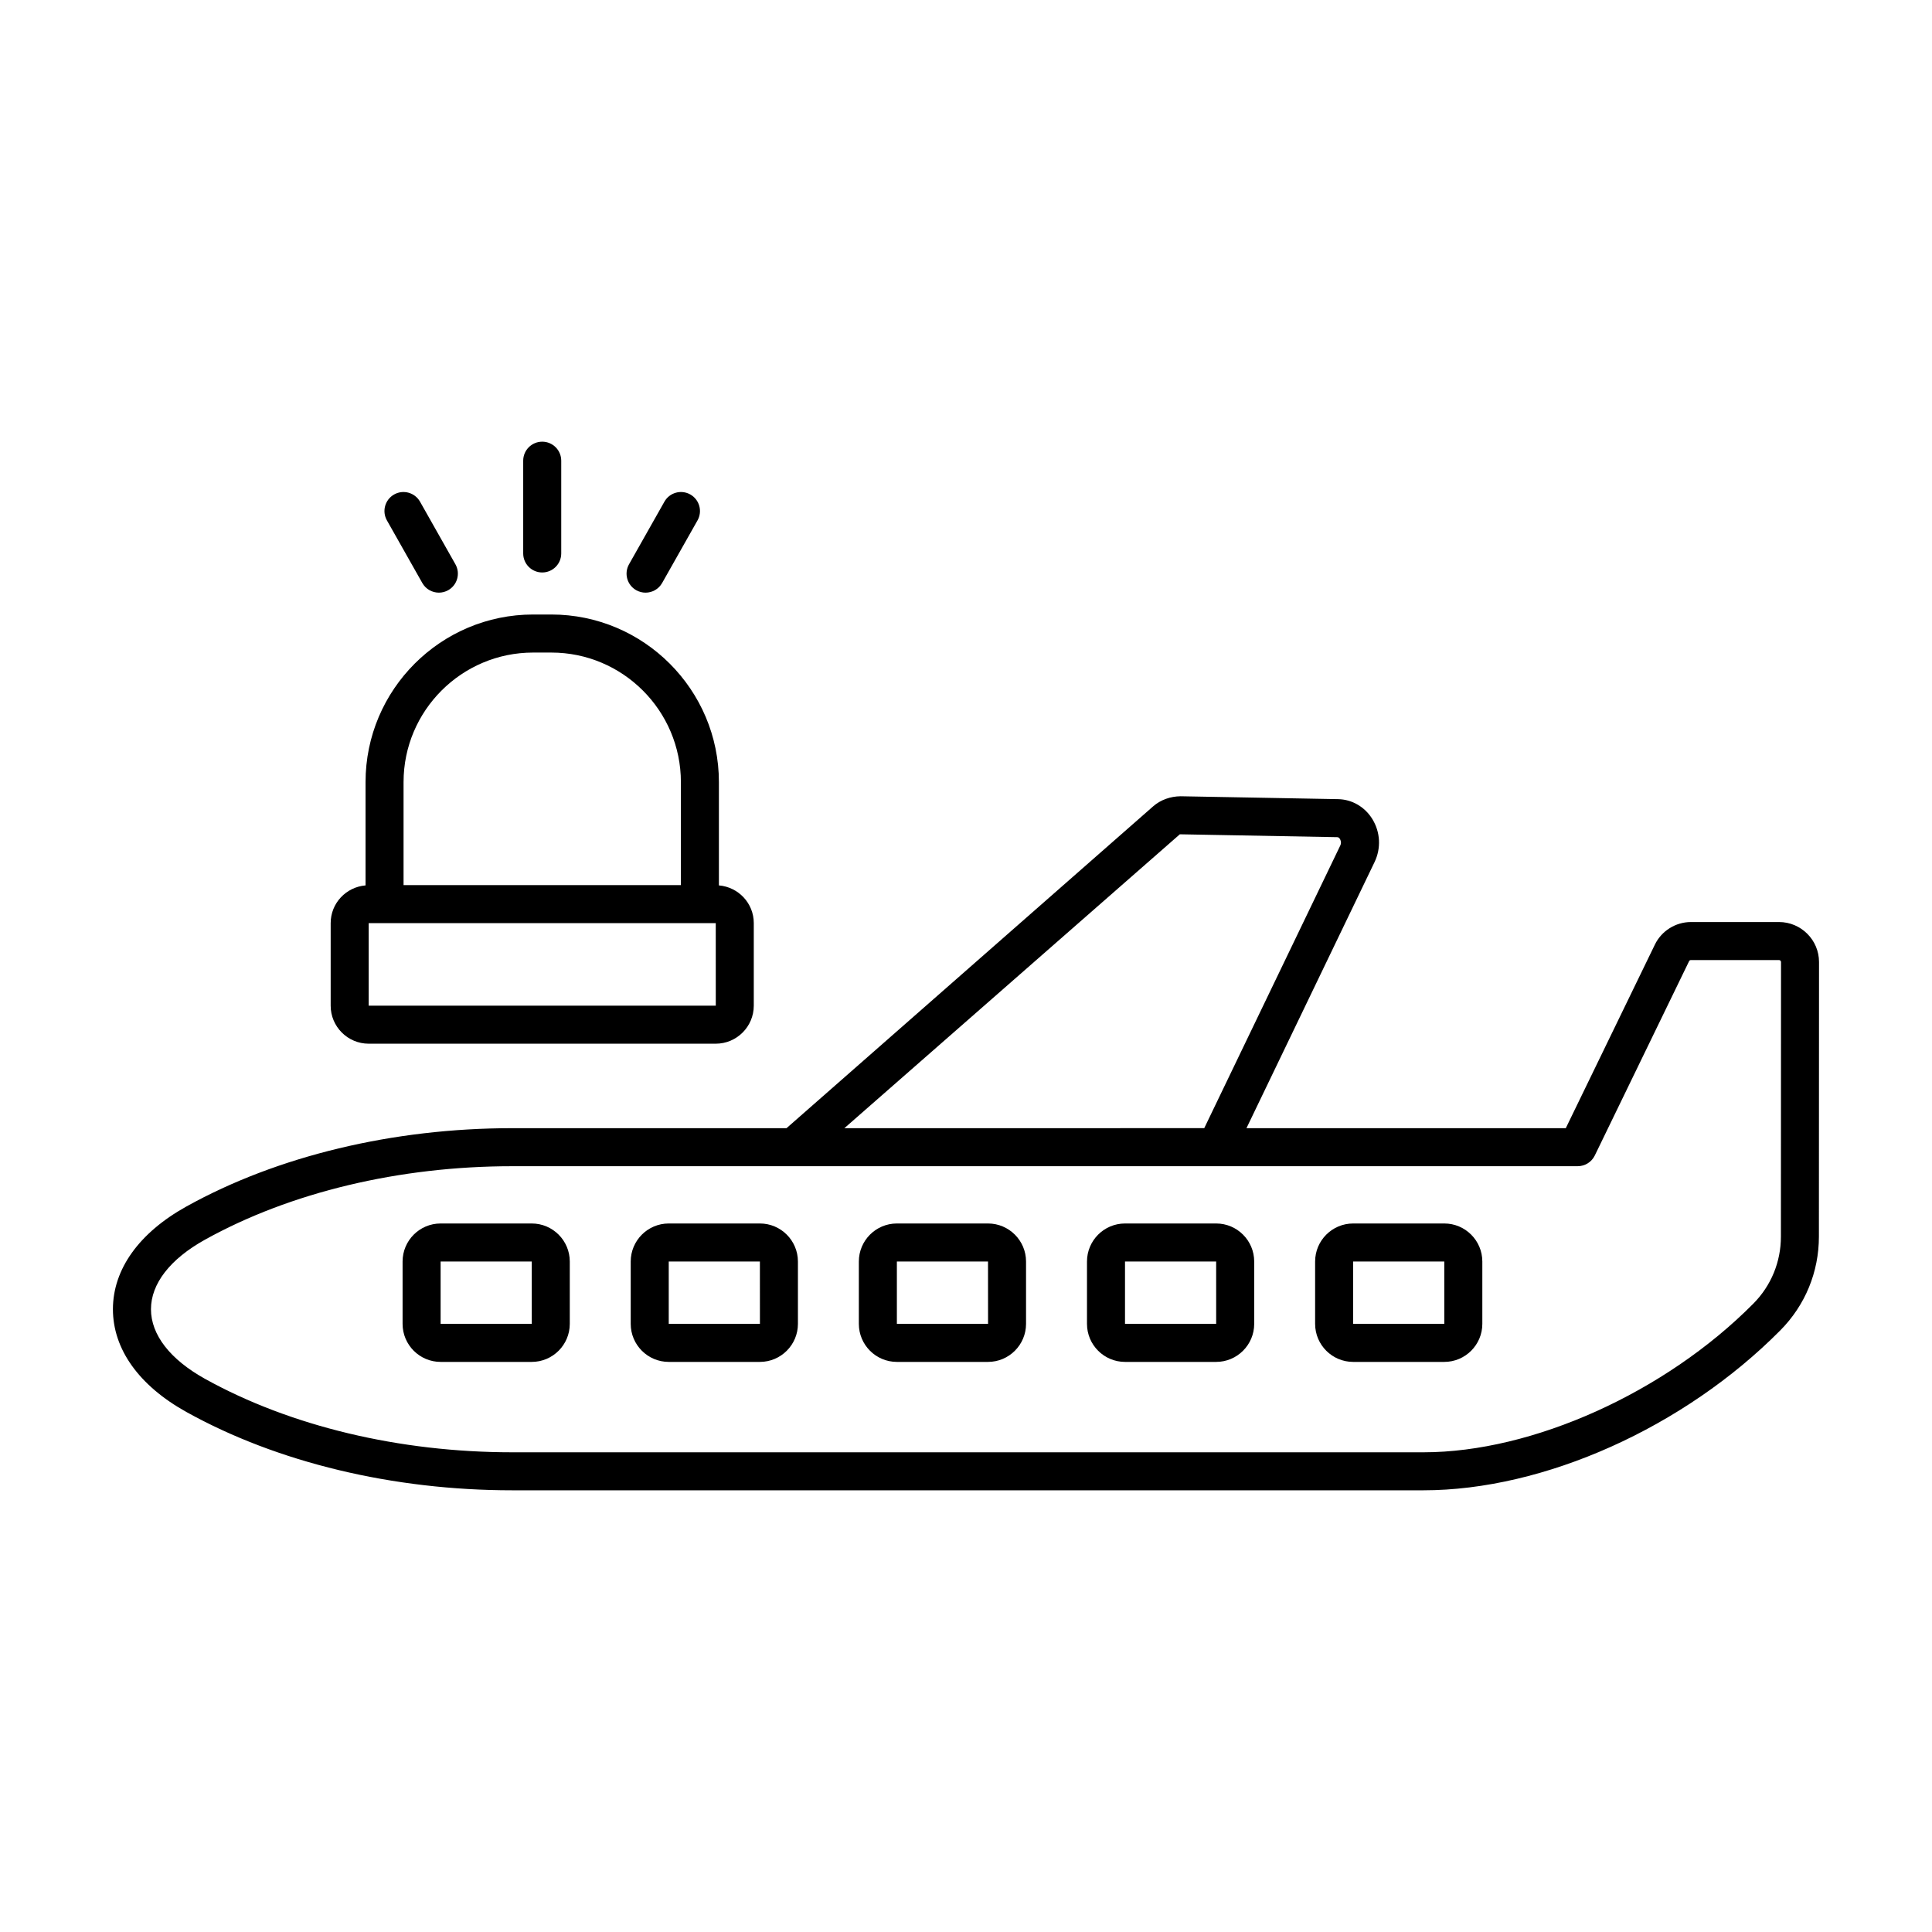 <?xml version="1.0" encoding="UTF-8"?>
<!-- Uploaded to: SVG Repo, www.svgrepo.com, Generator: SVG Repo Mixer Tools -->
<svg fill="#000000" width="800px" height="800px" version="1.1" viewBox="144 144 512 512" xmlns="http://www.w3.org/2000/svg">
 <path d="m615.46 388.35h-23.359c-4.039 0-7.785 2.348-9.539 5.977l-23.609 48.648h-84.625l33.941-70.512c1.766-3.676 1.551-7.941-0.586-11.406-1.992-3.234-5.383-5.207-9.074-5.273l-41.742-0.766c-2.648 0.031-5.266 0.906-7.301 2.699l-97.133 85.262h-72.691c-31.594 0-62.25 7.367-86.324 20.742-12.57 6.981-19.492 16.652-19.492 27.238 0 10.586 6.922 20.262 19.492 27.242 24.082 13.379 54.738 20.742 86.324 20.742h241.49c31.922 0 69.043-16.633 94.566-42.383 6.598-6.648 10.23-15.473 10.23-24.852l0.031-72.758c0-5.844-4.758-10.602-10.602-10.602zm-158.79-23.254 41.746 0.766c0.262 0.004 0.488 0.168 0.684 0.48 0.117 0.195 0.488 0.906 0.078 1.75l-36.039 74.879-95.375 0.008zm159.29 106.62c0 6.699-2.594 13.008-7.305 17.758-23.363 23.566-58.492 39.398-87.414 39.398h-241.49c-29.902 0-58.82-6.918-81.434-19.473-9.227-5.129-14.309-11.672-14.309-18.438 0-6.762 5.082-13.305 14.309-18.43 22.602-12.555 51.523-19.473 81.43-19.473l282.36-0.004c1.93 0 3.691-1.102 4.531-2.84l24.988-51.492c0.09-0.184 0.27-0.297 0.477-0.297h23.359c0.289 0 0.527 0.234 0.527 0.527zm-331.04-3.481h-24.152c-5.559 0-10.078 4.523-10.078 10.078v16.527c0 5.555 4.519 10.078 10.078 10.078h24.152c5.559 0 10.078-4.523 10.078-10.078v-16.527c0-5.555-4.519-10.078-10.078-10.078zm-24.152 26.605v-16.527h24.152l0.008 16.527zm84.613-26.605h-24.156c-5.559 0-10.078 4.523-10.078 10.078v16.527c0 5.555 4.519 10.078 10.078 10.078h24.156c5.559 0 10.078-4.523 10.078-10.078v-16.527c-0.004-5.555-4.519-10.078-10.078-10.078zm-24.156 26.605v-16.527h24.156l0.008 16.527zm84.609-26.605h-24.152c-5.559 0-10.078 4.523-10.078 10.078v16.527c0 5.555 4.519 10.078 10.078 10.078h24.152c5.555 0 10.078-4.523 10.078-10.078v-16.527c0-5.555-4.523-10.078-10.078-10.078zm-24.152 26.605v-16.527h24.152l0.012 16.527zm84.617-26.605h-24.156c-5.555 0-10.078 4.523-10.078 10.078v16.527c0 5.555 4.523 10.078 10.078 10.078h24.156c5.555 0 10.078-4.523 10.078-10.078v-16.527c-0.004-5.555-4.523-10.078-10.078-10.078zm-24.16 26.605v-16.527h24.156l0.004 16.527zm84.617-26.605h-24.156c-5.555 0-10.078 4.523-10.078 10.078v16.527c0 5.555 4.523 10.078 10.078 10.078h24.156c5.555 0 10.078-4.523 10.078-10.078v-16.527c-0.004-5.555-4.523-10.078-10.078-10.078zm-24.16 26.605v-16.527h24.156l0.004 16.527zm-260.89-74.25h91.977c5.559 0 10.078-4.523 10.078-10.078v-21.879c0-5.273-4.082-9.559-9.242-9.992v-27.375c0-24.488-19.922-44.414-44.41-44.414h-4.824c-24.488 0-44.41 19.922-44.41 44.414v27.375c-5.16 0.434-9.242 4.719-9.242 9.992v21.879c-0.004 5.559 4.516 10.078 10.074 10.078zm0-10.074v-21.879h91.977l0.008 21.879zm9.242-59.246c0-18.934 15.402-34.336 34.336-34.336h4.824c18.934 0 34.336 15.406 34.336 34.336v27.289h-73.496zm31.707-60.598v-24.582c0-2.781 2.254-5.039 5.039-5.039 2.781 0 5.039 2.254 5.039 5.039v24.582c0 2.781-2.254 5.039-5.039 5.039-2.781 0-5.039-2.258-5.039-5.039zm-36.117-8.762c-1.367-2.422-0.516-5.496 1.906-6.867 2.418-1.371 5.496-0.516 6.867 1.906l9.379 16.59c1.367 2.422 0.516 5.496-1.906 6.867-0.781 0.441-1.637 0.652-2.477 0.652-1.758 0-3.465-0.922-4.391-2.559zm64.16 11.629 9.379-16.59c1.367-2.422 4.441-3.277 6.867-1.906 2.422 1.371 3.273 4.441 1.906 6.867l-9.379 16.59c-0.926 1.637-2.633 2.559-4.391 2.559-0.84 0-1.691-0.211-2.477-0.652-2.422-1.371-3.273-4.441-1.906-6.867z"/>
</svg>